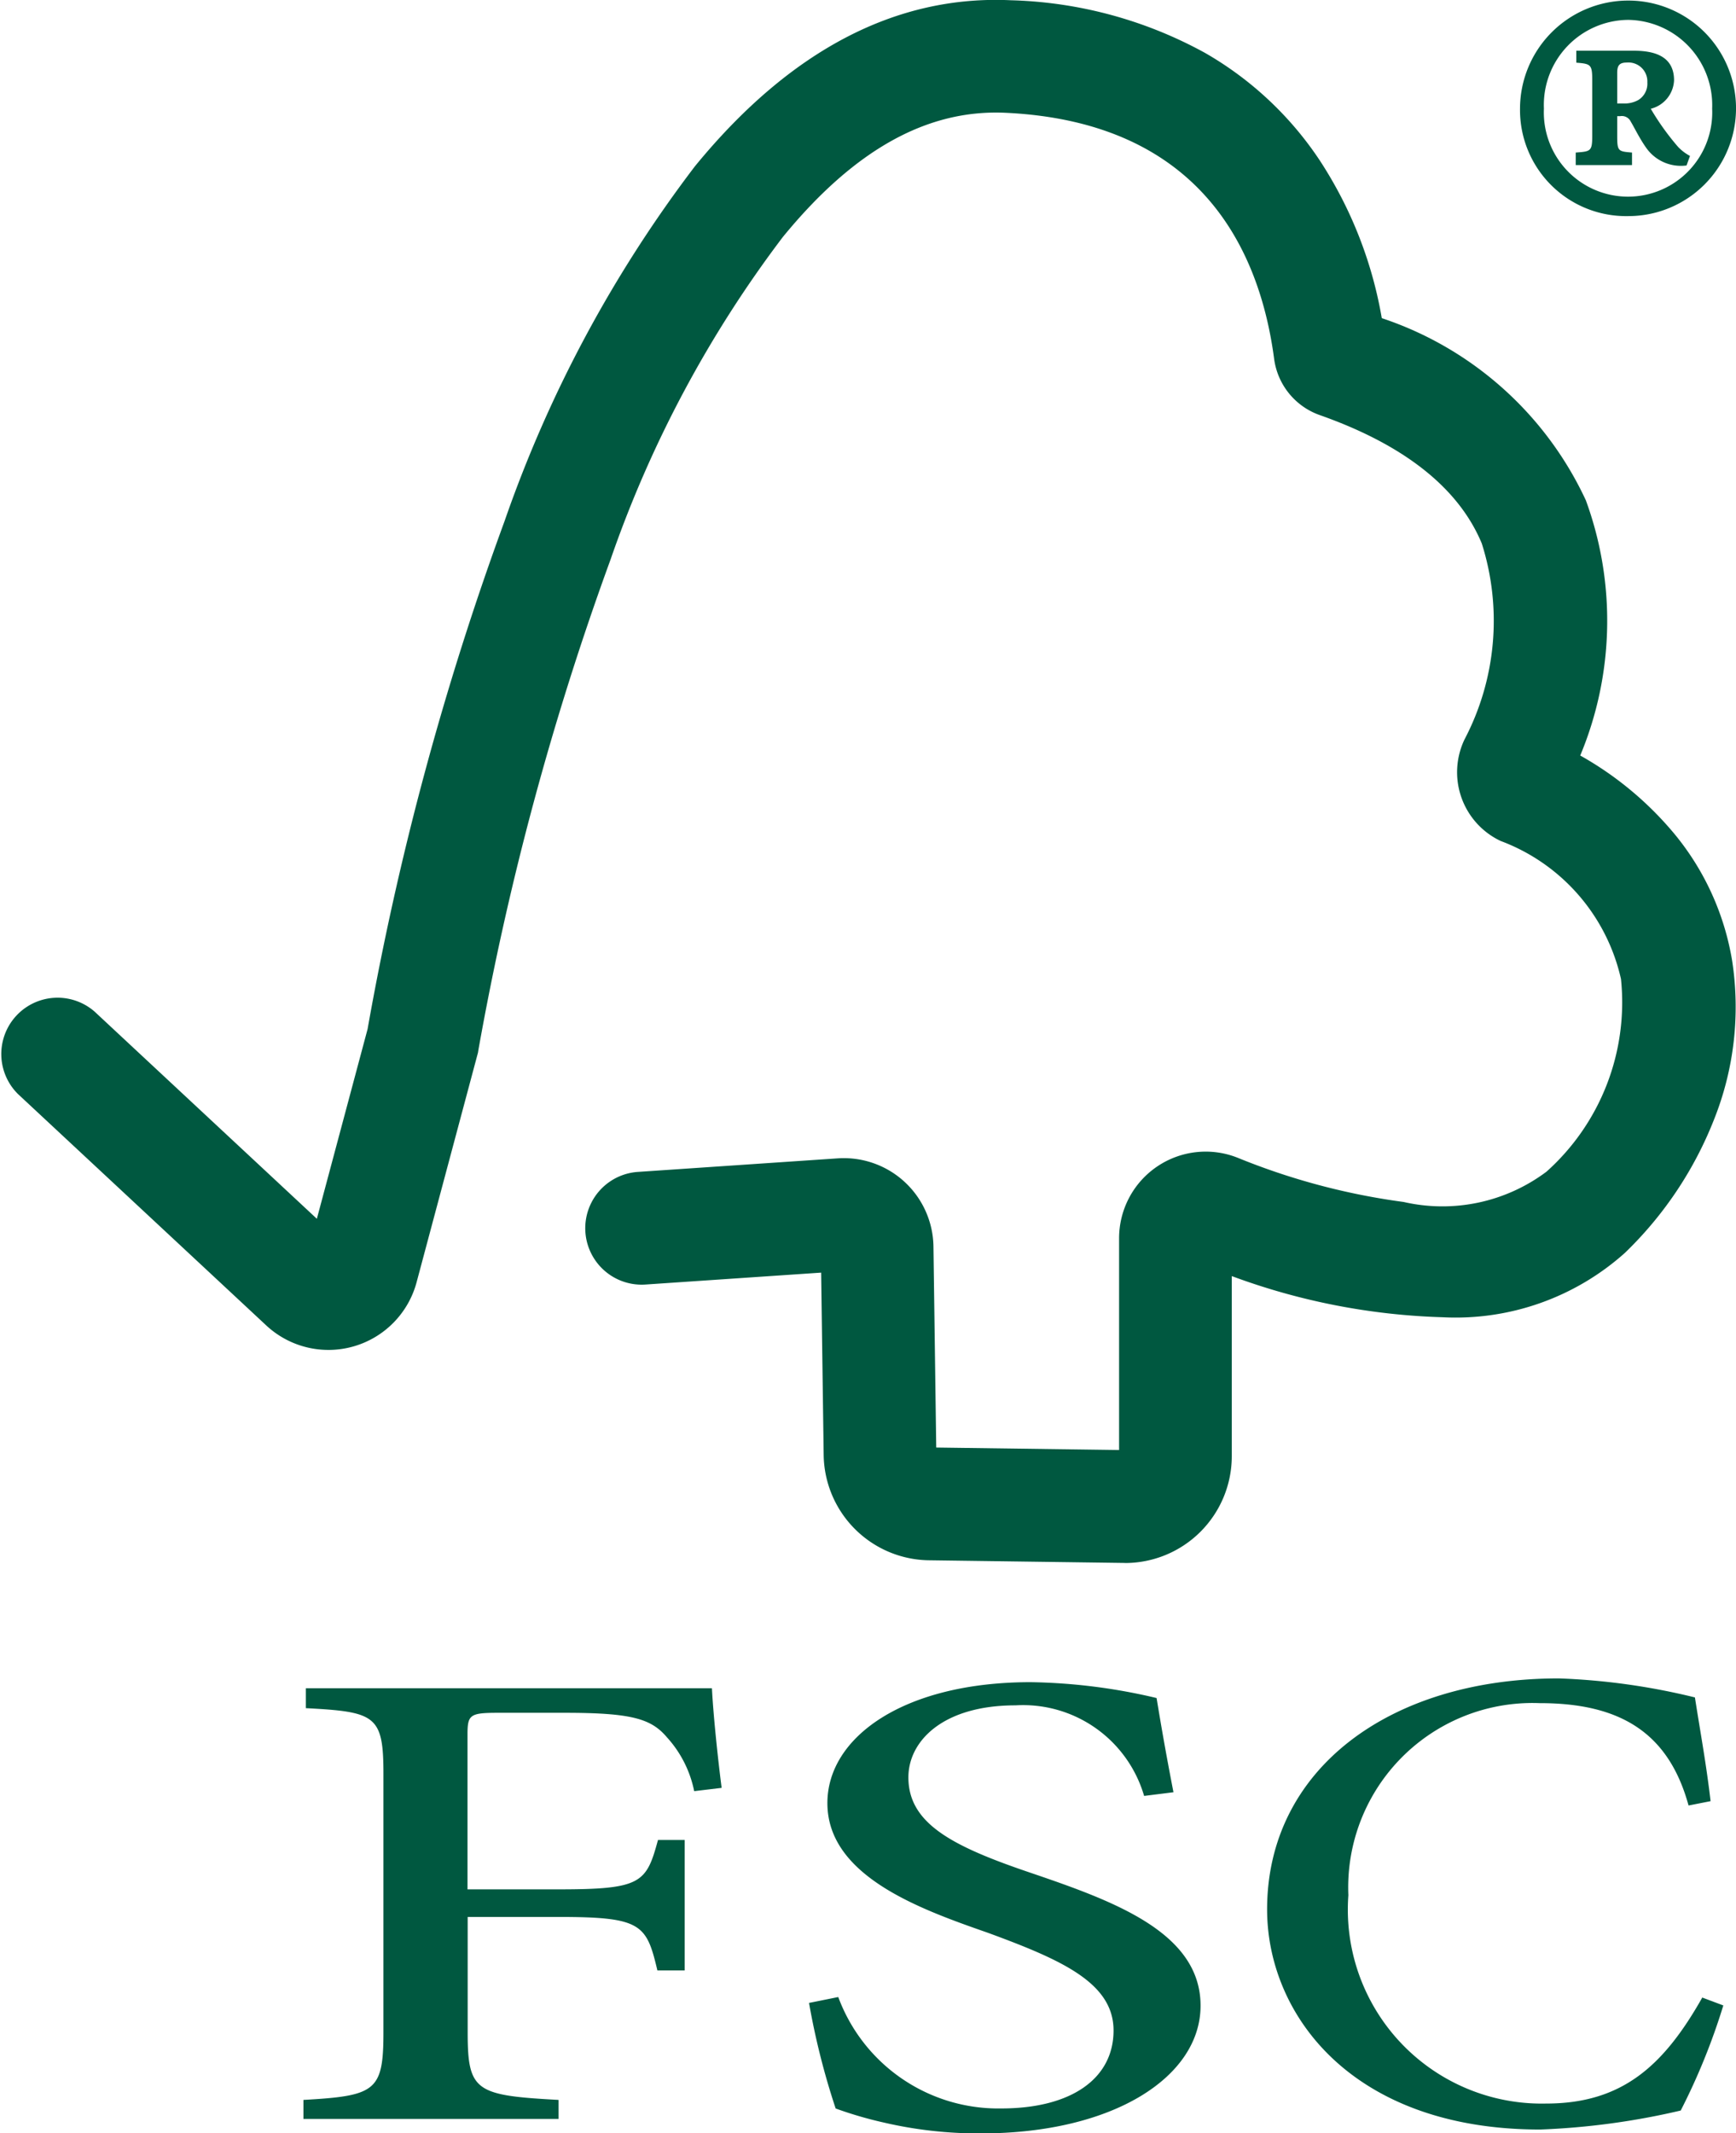 <?xml version="1.0" encoding="UTF-8"?>
<svg xmlns="http://www.w3.org/2000/svg" width="40.1" height="49.25" viewBox="0 0 40.1 49.25">
  <g transform="translate(-525.778 -1975.209)">
    <g transform="translate(525.778 1975.209)">
      <g transform="translate(0 0)">
        <g transform="translate(35.111 0.013)">
          <path d="M1091.785,2022.933a2.488,2.488,0,1,1-.013,4.976,2.45,2.45,0,0,1-2.495-2.481,2.5,2.5,0,0,1,2.495-2.495Zm-.013.446a1.964,1.964,0,0,0-1.943,2.048,1.945,1.945,0,1,0,3.886,0,1.969,1.969,0,0,0-1.93-2.048Zm1.352,3.361a.979.979,0,0,1-.932-.407c-.158-.223-.276-.473-.354-.6a.229.229,0,0,0-.25-.131h-.066v.459c0,.354.026.354.342.381v.289h-1.3v-.289c.341-.026.381-.026.381-.381v-1.3c0-.354-.039-.368-.368-.394v-.276h1.326c.433,0,.932.1.932.683a.708.708,0,0,1-.538.657,5.954,5.954,0,0,0,.63.879,1.084,1.084,0,0,0,.276.21Zm-1.457-1.431a.657.657,0,0,0,.341-.079.442.442,0,0,0,.21-.407.437.437,0,0,0-.473-.459c-.171,0-.223.066-.223.236v.709Z" transform="translate(-1089.277 -2022.933)" fill="#005840"></path>
        </g>
        <path d="M599.7,2058.826h-.034l-4.493-.061a2.465,2.465,0,0,1-2.433-2.432l-.058-4.209-4.058.275a1.3,1.3,0,1,1-.176-2.6l4.618-.313a2.07,2.07,0,0,1,2.21,2.037l.064,4.639,4.224.057v-4.882a2,2,0,0,1,2.741-1.864,15.589,15.589,0,0,0,3.832,1.02,4.009,4.009,0,0,0,3.3-.7,5.243,5.243,0,0,0,1.72-4.448,4.441,4.441,0,0,0-2.779-3.186,1.755,1.755,0,0,1-.836-2.342,5.894,5.894,0,0,0,.4-4.526c-.532-1.279-1.79-2.276-3.74-2.963a1.6,1.6,0,0,1-1.057-1.3c-.327-2.473-1.668-5.466-6.2-5.68-1.812-.085-3.5.853-5.15,2.87a26.832,26.832,0,0,0-3.979,7.447,67.453,67.453,0,0,0-3.051,11.317l-.01.064-.017.063-1.4,5.234a2.108,2.108,0,0,1-3.474,1L574.128,2048a1.3,1.3,0,0,1,1.773-1.9l5.132,4.781,1.172-4.38a69.008,69.008,0,0,1,3.161-11.718,29.435,29.435,0,0,1,4.4-8.2c2.183-2.668,4.638-3.958,7.3-3.833a9.847,9.847,0,0,1,4.486,1.217,7.892,7.892,0,0,1,2.649,2.483,9.623,9.623,0,0,1,1.431,3.639,7.971,7.971,0,0,1,4.714,4.206,8.083,8.083,0,0,1-.13,5.891,7.773,7.773,0,0,1,2.2,1.839,6.176,6.176,0,0,1,1.309,2.9,7.009,7.009,0,0,1-.421,3.671,8.691,8.691,0,0,1-2.057,3.073,5.862,5.862,0,0,1-4.211,1.485,15.259,15.259,0,0,1-4.869-.95v4.157a2.467,2.467,0,0,1-2.466,2.467Z" transform="translate(-573.714 -2022.744)" fill="#005840"></path>
        <g transform="translate(7.005 38.744)">
          <path d="M685.606,2597.4a2.613,2.613,0,0,0-.63-1.244c-.364-.429-.812-.565-2.366-.565h-1.526c-.658,0-.714.042-.714.5v3.576h2.1c1.918,0,2.03-.146,2.3-1.14h.616v3.011h-.63c-.252-1.066-.364-1.234-2.282-1.234h-2.1v2.666c0,1.36.182,1.454,2.1,1.558v.439h-5.894v-.439c1.666-.094,1.848-.2,1.848-1.558V2597c0-1.349-.182-1.432-1.792-1.516v-.46h9.38c.028.564.126,1.537.224,2.3Z" transform="translate(-676.576 -2594.793)" fill="#005840"></path>
          <path d="M855.885,2595.622a2.912,2.912,0,0,0-2.97-2.091c-1.68,0-2.475.826-2.475,1.663,0,1.077,1.035,1.6,2.865,2.217,1.9.648,3.884,1.37,3.884,3.053,0,1.642-2.01,2.949-5.069,2.949a9.648,9.648,0,0,1-2.25-.251,9.12,9.12,0,0,1-1.11-.324,17.006,17.006,0,0,1-.615-2.437l.675-.136a3.941,3.941,0,0,0,3.764,2.572c1.635,0,2.595-.7,2.595-1.8s-1.2-1.631-2.91-2.258c-1.56-.544-3.7-1.307-3.7-2.991,0-1.527,1.77-2.792,4.694-2.792a13.365,13.365,0,0,1,2.91.366c.09.544.195,1.171.39,2.175Z" transform="translate(-836.462 -2592.905)" fill="#005840"></path>
          <path d="M1014.042,2599.2a14.878,14.878,0,0,1-.984,2.426,16.99,16.99,0,0,1-3.245.439c-4.364,0-6.309-2.667-6.309-5.082,0-3.221,2.815-5.333,6.739-5.333a15.437,15.437,0,0,1,3.143.439c.136.868.26,1.527.362,2.395l-.509.1c-.464-1.694-1.594-2.363-3.437-2.363a4.257,4.257,0,0,0-4.421,4.434,4.479,4.479,0,0,0,4.568,4.81c1.753,0,2.714-.868,3.607-2.447Z" transform="translate(-981.24 -2591.646)" fill="#005840"></path>
        </g>
      </g>
    </g>
  </g>
</svg>
